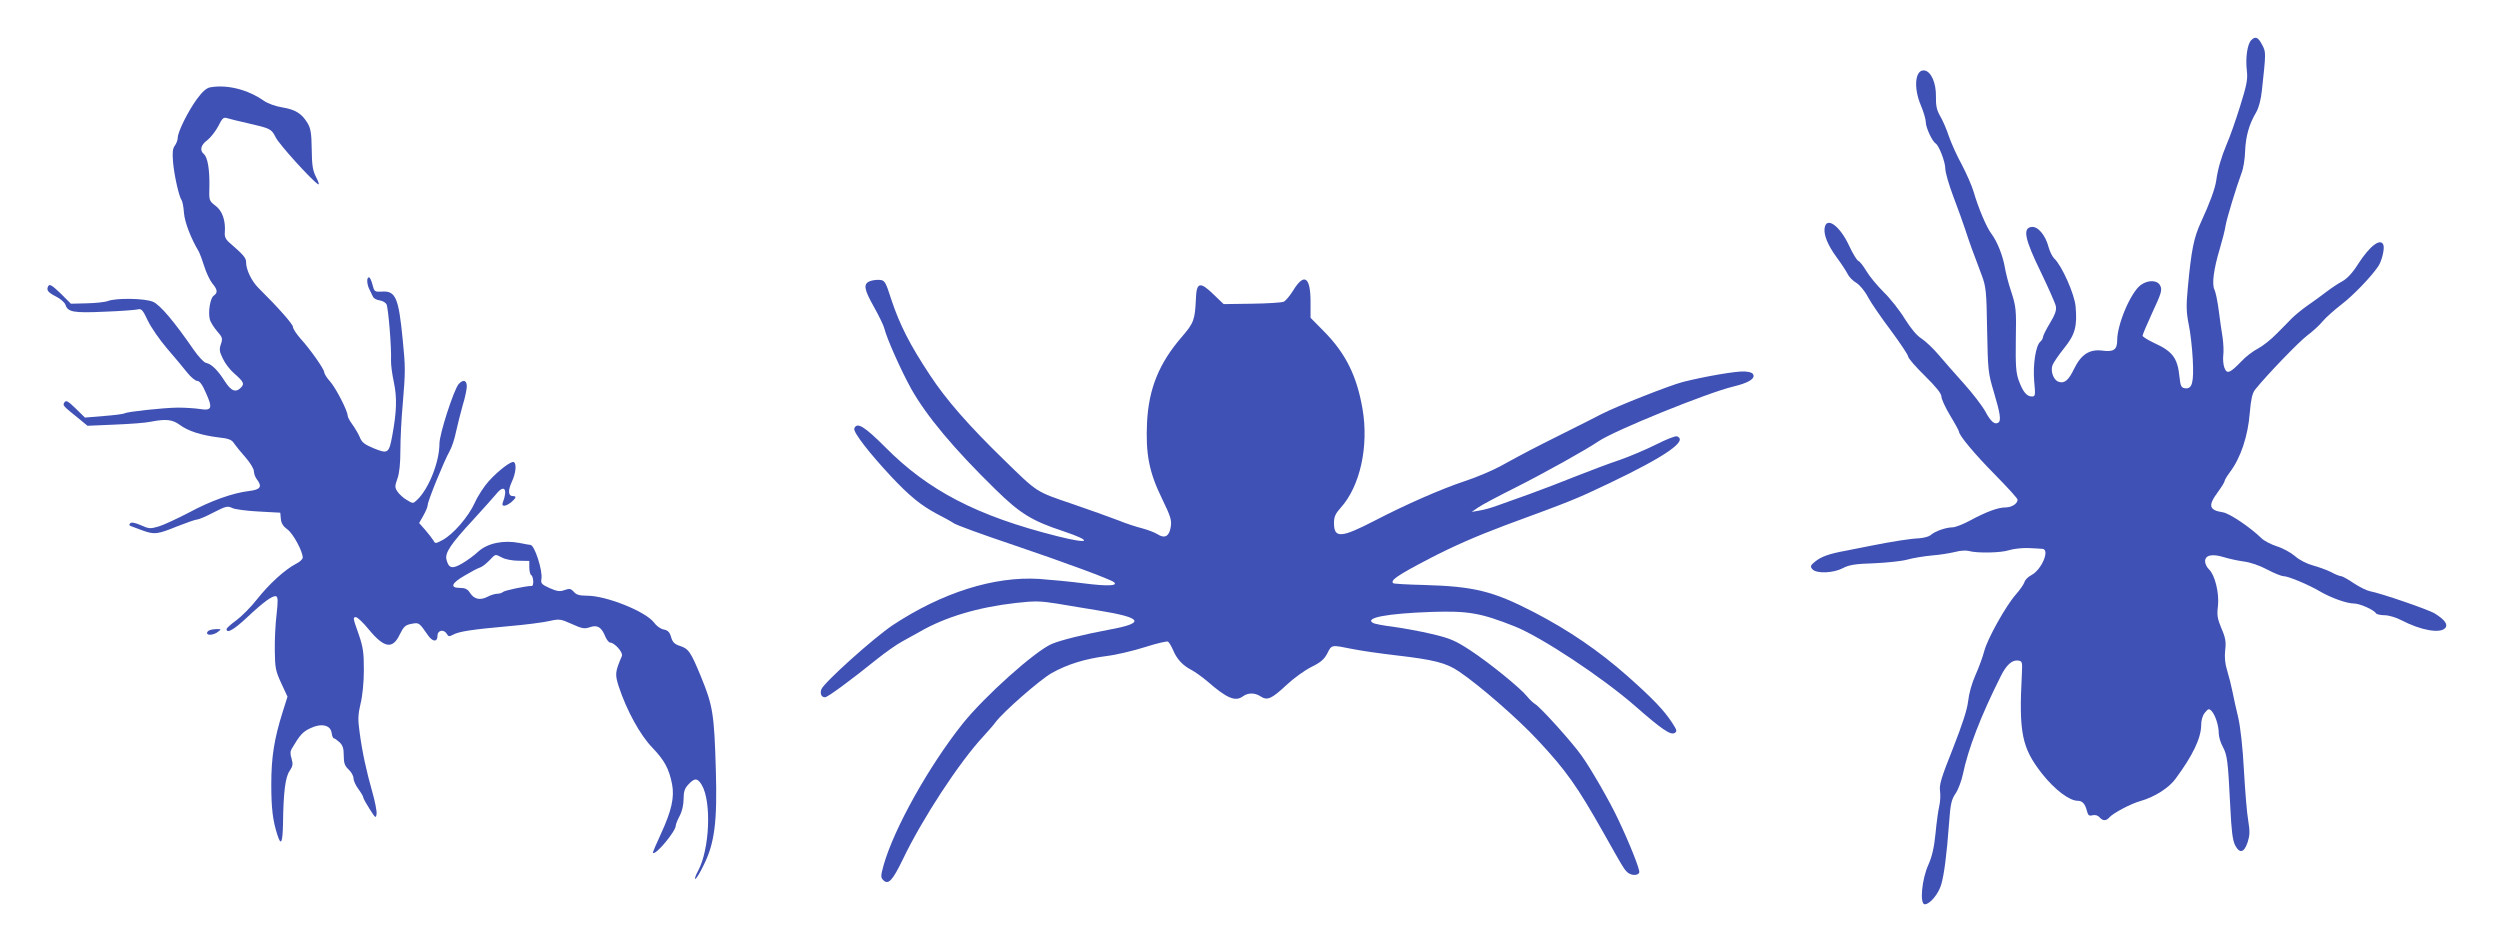 <?xml version="1.0" standalone="no"?>
<!DOCTYPE svg PUBLIC "-//W3C//DTD SVG 20010904//EN"
 "http://www.w3.org/TR/2001/REC-SVG-20010904/DTD/svg10.dtd">
<svg version="1.0" xmlns="http://www.w3.org/2000/svg"
 width="1280pt" height="483pt" viewBox="0 0 1280 483"
 preserveAspectRatio="xMidYMid meet">
<g transform="translate(0,483) scale(0.1,-0.1)"
fill="#3f51b5" stroke="none">
<path d="M11527 4625 c-21 -20 -31 -93 -23 -158 5 -44 -1 -73 -35 -182 -22
-71 -53 -159 -69 -195 -27 -64 -45 -126 -53 -185 -6 -41 -33 -115 -77 -210
-38 -83 -50 -140 -69 -345 -8 -85 -7 -120 5 -180 9 -41 18 -123 21 -181 6
-119 -3 -152 -40 -147 -19 3 -23 11 -28 58 -10 98 -35 131 -132 175 -31 15
-57 31 -57 36 0 6 23 60 51 121 44 94 50 113 40 134 -13 30 -61 33 -100 5 -51
-37 -121 -200 -121 -284 0 -48 -19 -60 -77 -52 -65 8 -108 -20 -144 -94 -27
-57 -49 -76 -78 -66 -27 8 -44 55 -32 86 5 13 32 52 59 86 57 70 68 113 59
214 -5 63 -72 212 -109 245 -10 10 -23 36 -29 58 -16 62 -55 108 -87 104 -47
-5 -36 -61 47 -231 39 -81 74 -160 77 -175 4 -20 -4 -43 -30 -86 -20 -33 -36
-65 -36 -72 0 -6 -6 -17 -13 -23 -24 -19 -39 -117 -32 -202 7 -74 6 -79 -12
-79 -26 0 -46 24 -67 82 -14 38 -17 76 -15 210 3 152 1 168 -23 243 -15 44
-29 100 -33 125 -10 59 -39 134 -69 173 -26 35 -67 132 -92 218 -9 30 -36 91
-60 137 -25 45 -54 110 -66 145 -11 34 -31 80 -44 102 -18 31 -23 54 -22 102
1 68 -24 125 -57 132 -49 9 -60 -85 -20 -179 14 -33 25 -71 25 -85 0 -28 33
-99 51 -110 17 -11 49 -94 49 -129 0 -18 18 -81 41 -142 23 -60 50 -136 61
-169 20 -62 42 -123 84 -233 22 -59 25 -80 28 -280 4 -209 5 -221 35 -321 32
-107 38 -146 22 -155 -18 -12 -39 6 -66 57 -16 29 -65 93 -109 142 -45 50
-103 116 -130 148 -27 32 -66 69 -87 83 -25 15 -55 52 -86 101 -26 43 -75 105
-109 138 -33 33 -73 81 -88 107 -15 25 -33 49 -41 52 -8 3 -29 38 -48 79 -47
101 -116 151 -125 89 -5 -35 16 -87 62 -150 23 -31 48 -69 56 -85 7 -15 27
-35 44 -45 17 -10 44 -42 60 -73 16 -30 69 -107 118 -172 48 -65 88 -125 88
-133 0 -8 38 -52 85 -98 57 -56 85 -91 85 -106 0 -13 20 -56 45 -98 25 -41 45
-78 45 -82 0 -19 82 -117 185 -221 63 -64 115 -121 115 -127 0 -21 -30 -40
-62 -40 -38 0 -98 -22 -185 -69 -34 -18 -73 -33 -86 -33 -32 0 -88 -19 -110
-38 -9 -9 -36 -16 -60 -18 -48 -2 -136 -16 -252 -39 -44 -9 -100 -20 -126 -25
-83 -15 -124 -30 -154 -54 -25 -20 -28 -26 -16 -40 20 -24 107 -21 156 5 33
17 63 22 160 25 66 3 143 11 171 19 28 8 84 17 125 21 41 3 94 12 119 18 25 7
56 9 70 5 42 -12 165 -10 206 4 22 7 66 12 99 11 33 -2 65 -3 71 -4 42 -1 -2
-107 -56 -135 -16 -8 -32 -24 -35 -36 -4 -12 -24 -40 -44 -63 -50 -56 -147
-229 -162 -291 -7 -27 -27 -82 -44 -120 -19 -42 -34 -96 -38 -134 -5 -44 -29
-118 -78 -243 -59 -148 -71 -186 -66 -218 3 -22 1 -56 -4 -77 -5 -21 -14 -84
-19 -139 -7 -72 -18 -119 -36 -160 -35 -76 -46 -204 -19 -204 26 0 70 53 84
101 15 51 28 151 40 312 7 100 12 123 34 155 14 21 30 65 37 98 27 130 91 297
194 502 28 57 58 84 88 80 22 -3 23 -6 20 -68 -16 -304 0 -379 103 -511 65
-82 140 -139 183 -139 24 0 38 -16 47 -52 6 -23 11 -27 29 -22 14 3 27 -1 35
-10 17 -20 35 -20 51 -1 18 21 109 70 160 84 71 20 145 67 179 114 88 119 130
207 131 273 0 26 7 51 19 65 17 21 21 22 34 9 19 -20 37 -75 37 -114 0 -17 9
-49 21 -70 23 -44 26 -70 38 -306 6 -125 12 -173 25 -198 23 -44 46 -38 64 16
11 35 12 55 3 110 -7 37 -16 153 -22 257 -6 117 -18 221 -29 270 -11 44 -24
105 -30 135 -6 30 -18 78 -27 107 -11 35 -14 69 -10 104 5 41 2 63 -19 111
-21 50 -24 69 -18 116 7 67 -16 159 -46 187 -11 10 -20 29 -20 41 0 32 36 40
97 21 26 -8 72 -18 102 -22 32 -4 80 -20 119 -41 36 -19 73 -34 84 -34 24 0
129 -44 188 -79 57 -33 136 -61 173 -61 29 0 101 -32 112 -50 3 -5 23 -10 44
-10 21 0 59 -11 87 -26 100 -52 199 -69 224 -39 15 18 -4 43 -54 74 -32 20
-277 104 -332 114 -16 3 -54 22 -83 41 -29 20 -58 36 -65 36 -6 0 -30 9 -51
21 -22 11 -64 26 -93 34 -30 8 -70 28 -92 48 -21 18 -63 41 -93 50 -30 10 -65
28 -78 41 -56 55 -164 128 -198 133 -71 11 -77 34 -26 103 19 26 35 52 35 57
0 5 12 25 26 44 56 73 94 187 103 307 6 69 13 99 27 117 61 76 225 246 268
278 27 20 63 53 79 73 16 19 59 57 95 85 59 45 152 141 189 196 18 27 33 90
26 109 -14 37 -69 -4 -129 -97 -28 -45 -56 -75 -81 -89 -21 -11 -58 -36 -83
-55 -25 -19 -67 -50 -95 -69 -27 -19 -63 -48 -80 -65 -16 -17 -52 -53 -80 -81
-27 -28 -70 -62 -95 -75 -25 -13 -63 -42 -84 -65 -59 -61 -74 -67 -87 -33 -6
15 -8 44 -6 63 3 19 1 60 -3 90 -5 30 -14 93 -20 140 -6 47 -16 95 -22 107
-14 28 -4 105 27 208 13 44 27 98 30 120 7 40 54 194 82 270 9 22 17 72 18
111 3 77 21 139 56 198 14 24 25 65 30 114 21 192 21 195 2 231 -21 41 -35 47
-56 26z"/>
<path d="M1077 4383 c-19 -3 -40 -21 -68 -59 -46 -63 -99 -169 -99 -200 0 -11
-7 -29 -15 -40 -11 -14 -13 -35 -9 -84 6 -69 31 -179 44 -195 4 -5 10 -35 12
-66 4 -48 36 -131 77 -199 4 -8 17 -42 27 -74 10 -33 29 -72 41 -87 27 -32 29
-48 7 -63 -18 -13 -29 -83 -20 -120 3 -14 20 -41 37 -61 28 -32 30 -38 20 -67
-9 -26 -8 -38 10 -74 11 -24 37 -58 57 -75 49 -43 55 -54 36 -73 -27 -28 -50
-19 -83 32 -36 57 -69 89 -96 94 -11 2 -39 32 -64 68 -99 144 -172 230 -208
245 -42 18 -188 20 -230 4 -15 -6 -64 -11 -109 -12 l-81 -2 -53 53 c-44 42
-56 49 -63 37 -11 -21 -2 -32 43 -55 21 -11 41 -29 45 -40 12 -38 40 -43 199
-36 83 3 161 9 172 12 18 5 26 -4 51 -58 17 -35 61 -99 99 -143 38 -44 84 -99
102 -122 19 -24 42 -43 51 -43 13 0 27 -19 45 -61 36 -79 31 -93 -31 -83 -27
4 -77 7 -113 7 -77 -1 -258 -21 -272 -29 -6 -4 -54 -10 -107 -14 l-96 -8 -48
47 c-39 38 -49 43 -57 31 -10 -16 -10 -16 78 -87 l40 -33 139 6 c76 3 160 9
186 15 77 15 110 11 147 -16 43 -32 109 -53 195 -64 56 -6 72 -12 84 -32 9
-13 35 -45 59 -72 23 -26 42 -58 42 -70 0 -12 7 -31 15 -41 29 -38 19 -53 -40
-60 -83 -10 -194 -49 -309 -111 -58 -30 -126 -62 -152 -70 -44 -13 -51 -13
-93 6 -29 13 -48 16 -54 10 -7 -7 -6 -12 4 -15 8 -3 34 -13 59 -22 61 -22 76
-20 177 21 48 19 94 35 102 35 8 0 46 16 84 36 63 32 72 35 96 23 14 -7 76
-15 136 -18 l110 -6 3 -32 c2 -23 13 -39 34 -54 29 -21 78 -112 78 -144 0 -8
-16 -23 -35 -32 -56 -29 -136 -102 -198 -180 -31 -40 -80 -89 -107 -109 -28
-20 -50 -40 -50 -45 0 -25 39 -2 104 59 85 80 133 115 150 109 9 -4 10 -25 2
-93 -6 -49 -10 -132 -9 -186 1 -86 4 -104 33 -166 l32 -69 -25 -79 c-43 -137
-58 -230 -58 -369 0 -122 7 -186 32 -262 18 -56 26 -37 28 59 2 163 12 240 34
271 16 24 18 34 10 62 -8 24 -7 39 1 52 42 71 56 86 94 104 57 28 105 17 110
-24 2 -15 7 -27 11 -27 4 0 17 -9 29 -20 17 -16 22 -32 22 -69 0 -38 5 -52 25
-71 14 -13 25 -33 25 -45 0 -12 11 -36 25 -55 14 -19 25 -38 25 -43 0 -5 15
-32 33 -60 29 -46 32 -48 35 -25 2 14 -8 65 -22 114 -30 106 -51 201 -65 306
-9 64 -8 90 5 145 10 39 17 112 17 173 0 89 -4 117 -26 181 -31 87 -31 89 -14
89 7 0 38 -29 67 -65 78 -94 121 -100 157 -23 20 40 28 48 60 54 39 7 38 8 86
-61 23 -32 47 -33 47 0 0 29 33 35 48 9 8 -14 12 -14 33 -3 30 16 95 26 284
43 83 7 175 19 206 26 53 12 59 11 117 -15 53 -24 65 -26 93 -16 38 13 59 0
79 -50 7 -16 18 -29 24 -29 22 0 68 -51 60 -69 -35 -82 -36 -93 -16 -156 41
-124 110 -249 172 -313 63 -66 85 -107 101 -187 13 -68 -3 -137 -57 -254 -24
-52 -43 -96 -41 -98 14 -13 117 111 117 140 0 7 9 29 20 50 12 22 20 56 20 86
0 37 5 54 25 75 31 34 47 33 68 -3 51 -86 40 -330 -18 -438 -13 -24 -20 -43
-15 -43 5 0 25 33 44 73 55 111 69 221 61 487 -8 281 -15 327 -75 473 -54 131
-64 146 -112 161 -24 8 -35 19 -42 44 -7 25 -16 35 -38 39 -16 3 -38 19 -49
35 -41 56 -243 138 -343 138 -39 0 -56 5 -68 20 -15 16 -22 18 -47 9 -24 -9
-39 -7 -77 10 -40 18 -46 24 -42 46 8 41 -35 175 -56 175 -2 0 -27 4 -56 10
-82 16 -163 -1 -210 -43 -20 -19 -58 -47 -84 -62 -51 -30 -69 -25 -80 20 -9
34 22 80 136 203 51 56 105 116 119 133 41 51 60 25 33 -45 -8 -22 15 -20 44
3 25 22 28 31 8 31 -24 0 -26 28 -6 72 21 45 26 93 11 102 -12 8 -78 -42 -128
-97 -23 -25 -56 -75 -72 -111 -33 -72 -110 -162 -167 -192 -34 -18 -36 -18
-45 -1 -6 10 -25 34 -42 54 l-31 35 22 39 c12 21 22 45 22 54 0 20 85 228 112
275 11 19 26 64 33 100 8 36 23 96 34 135 12 38 21 82 21 97 0 32 -19 37 -42
11 -25 -30 -98 -255 -98 -304 0 -94 -55 -233 -115 -289 -20 -19 -21 -19 -52 0
-18 10 -39 30 -48 43 -14 21 -14 28 0 67 10 27 15 79 15 144 0 56 5 163 12
237 14 168 14 188 0 329 -21 216 -36 252 -107 247 -37 -2 -39 0 -48 36 -5 20
-13 37 -18 37 -13 0 -11 -36 3 -63 6 -12 14 -29 18 -37 4 -8 19 -16 34 -18 14
-2 30 -11 35 -20 9 -18 26 -221 23 -287 -1 -22 6 -73 15 -114 16 -77 14 -148
-8 -268 -17 -94 -22 -98 -94 -69 -48 20 -63 31 -73 58 -8 18 -25 47 -38 65
-13 17 -24 38 -24 45 0 24 -60 141 -90 175 -17 18 -30 40 -30 47 0 16 -71 117
-122 173 -21 24 -38 50 -38 59 0 14 -75 99 -177 200 -35 35 -63 93 -63 131 0
23 -12 37 -88 103 -16 14 -23 30 -21 48 5 61 -12 112 -47 138 -34 26 -34 28
-32 98 2 87 -9 151 -28 167 -23 19 -16 47 17 71 17 13 42 45 56 71 21 42 27
48 46 42 12 -4 58 -15 102 -25 121 -28 124 -29 147 -74 18 -36 182 -217 216
-239 8 -5 4 10 -9 35 -18 35 -22 61 -23 143 -1 81 -5 107 -21 134 -29 49 -62
70 -129 81 -33 5 -75 20 -95 34 -83 58 -188 84 -274 69z m1494 -2408 c16 -9
54 -16 84 -16 l55 -1 0 -33 c0 -19 5 -37 10 -40 12 -7 14 -55 3 -55 -31 0
-140 -23 -148 -31 -5 -5 -18 -9 -29 -9 -12 0 -34 -7 -51 -16 -37 -19 -68 -12
-89 21 -12 19 -25 25 -51 25 -53 0 -44 24 24 63 32 19 67 38 78 41 11 3 32 20
48 36 34 35 28 34 66 15z"/>
<path d="M4453 3390 c-34 -14 -29 -42 22 -132 25 -45 48 -92 52 -107 13 -54
87 -219 138 -311 78 -139 218 -307 431 -515 126 -124 188 -162 346 -214 158
-53 139 -69 -30 -26 -409 103 -659 233 -879 455 -108 108 -146 131 -159 96 -7
-18 77 -126 189 -246 95 -101 152 -147 232 -190 33 -17 74 -39 90 -50 17 -10
145 -57 285 -104 275 -93 519 -183 534 -197 21 -19 -34 -21 -153 -6 -69 9
-173 19 -231 23 -231 14 -496 -70 -748 -236 -99 -66 -356 -297 -367 -330 -7
-23 1 -40 19 -40 14 0 133 88 267 196 44 35 101 75 127 89 26 14 67 37 92 51
130 75 298 125 492 147 99 11 125 10 213 -4 55 -9 147 -25 205 -34 234 -38
248 -65 53 -100 -122 -23 -241 -52 -288 -72 -86 -37 -344 -268 -456 -408 -175
-220 -352 -538 -405 -725 -15 -54 -15 -63 -2 -76 26 -26 47 -4 100 105 101
211 290 499 413 631 23 25 51 57 62 72 40 54 229 219 288 252 80 45 171 73
280 87 50 6 138 27 198 46 59 19 112 31 117 28 6 -4 17 -23 26 -43 19 -46 49
-79 94 -102 19 -10 55 -36 80 -57 102 -89 145 -107 184 -78 26 19 61 19 91 -1
34 -22 56 -12 132 59 36 34 93 75 127 92 47 23 66 39 82 70 23 45 19 44 129
22 44 -9 143 -23 220 -32 199 -23 260 -39 325 -83 108 -73 301 -242 400 -348
149 -159 205 -239 340 -478 98 -174 102 -181 118 -198 18 -21 58 -24 65 -5 5
12 -49 148 -108 272 -42 90 -141 262 -188 327 -52 73 -211 248 -237 263 -10 6
-28 23 -41 39 -34 43 -193 172 -292 237 -77 50 -103 61 -196 83 -59 14 -148
30 -198 37 -50 6 -97 15 -104 20 -43 26 73 48 301 56 187 6 251 -5 425 -74
136 -54 449 -261 617 -408 136 -119 181 -150 202 -138 14 8 12 15 -13 53 -41
63 -98 123 -230 240 -144 127 -297 232 -476 325 -209 108 -306 133 -567 140
-83 2 -153 6 -155 9 -15 15 21 40 182 124 122 64 244 117 393 173 342 126 358
132 532 215 289 138 404 218 346 240 -8 3 -56 -16 -107 -42 -52 -26 -137 -62
-189 -80 -52 -17 -151 -55 -220 -82 -69 -28 -177 -69 -240 -92 -63 -23 -137
-49 -165 -59 -27 -10 -68 -22 -90 -25 l-40 -7 35 24 c19 13 100 56 180 96 159
80 372 199 435 242 81 55 556 248 690 280 71 17 107 37 103 57 -2 12 -15 18
-45 20 -41 3 -203 -25 -318 -54 -68 -18 -333 -122 -415 -164 -30 -16 -120 -61
-200 -101 -148 -74 -187 -94 -320 -167 -41 -22 -123 -57 -182 -76 -120 -40
-300 -119 -460 -202 -172 -89 -208 -91 -208 -12 0 32 7 48 35 79 99 110 144
315 111 506 -29 169 -87 285 -198 397 l-68 69 0 81 c0 130 -33 151 -90 57 -17
-27 -38 -52 -48 -56 -9 -4 -82 -9 -162 -10 l-145 -2 -51 49 c-70 68 -88 64
-91 -22 -5 -108 -10 -123 -73 -196 -115 -133 -168 -263 -177 -434 -8 -163 10
-257 76 -392 45 -93 51 -111 45 -147 -8 -48 -31 -60 -68 -36 -14 9 -49 22 -78
30 -29 7 -84 25 -123 41 -38 15 -145 53 -238 85 -185 63 -174 56 -348 226
-177 172 -295 306 -378 433 -102 154 -154 256 -197 385 -30 94 -34 100 -61
102 -15 1 -38 -2 -50 -7z"/>
<path d="M1073 1603 c-7 -2 -13 -9 -13 -14 0 -14 34 -11 56 6 18 14 18 14 -6
14 -14 0 -31 -3 -37 -6z"/>
</g>
</svg>
